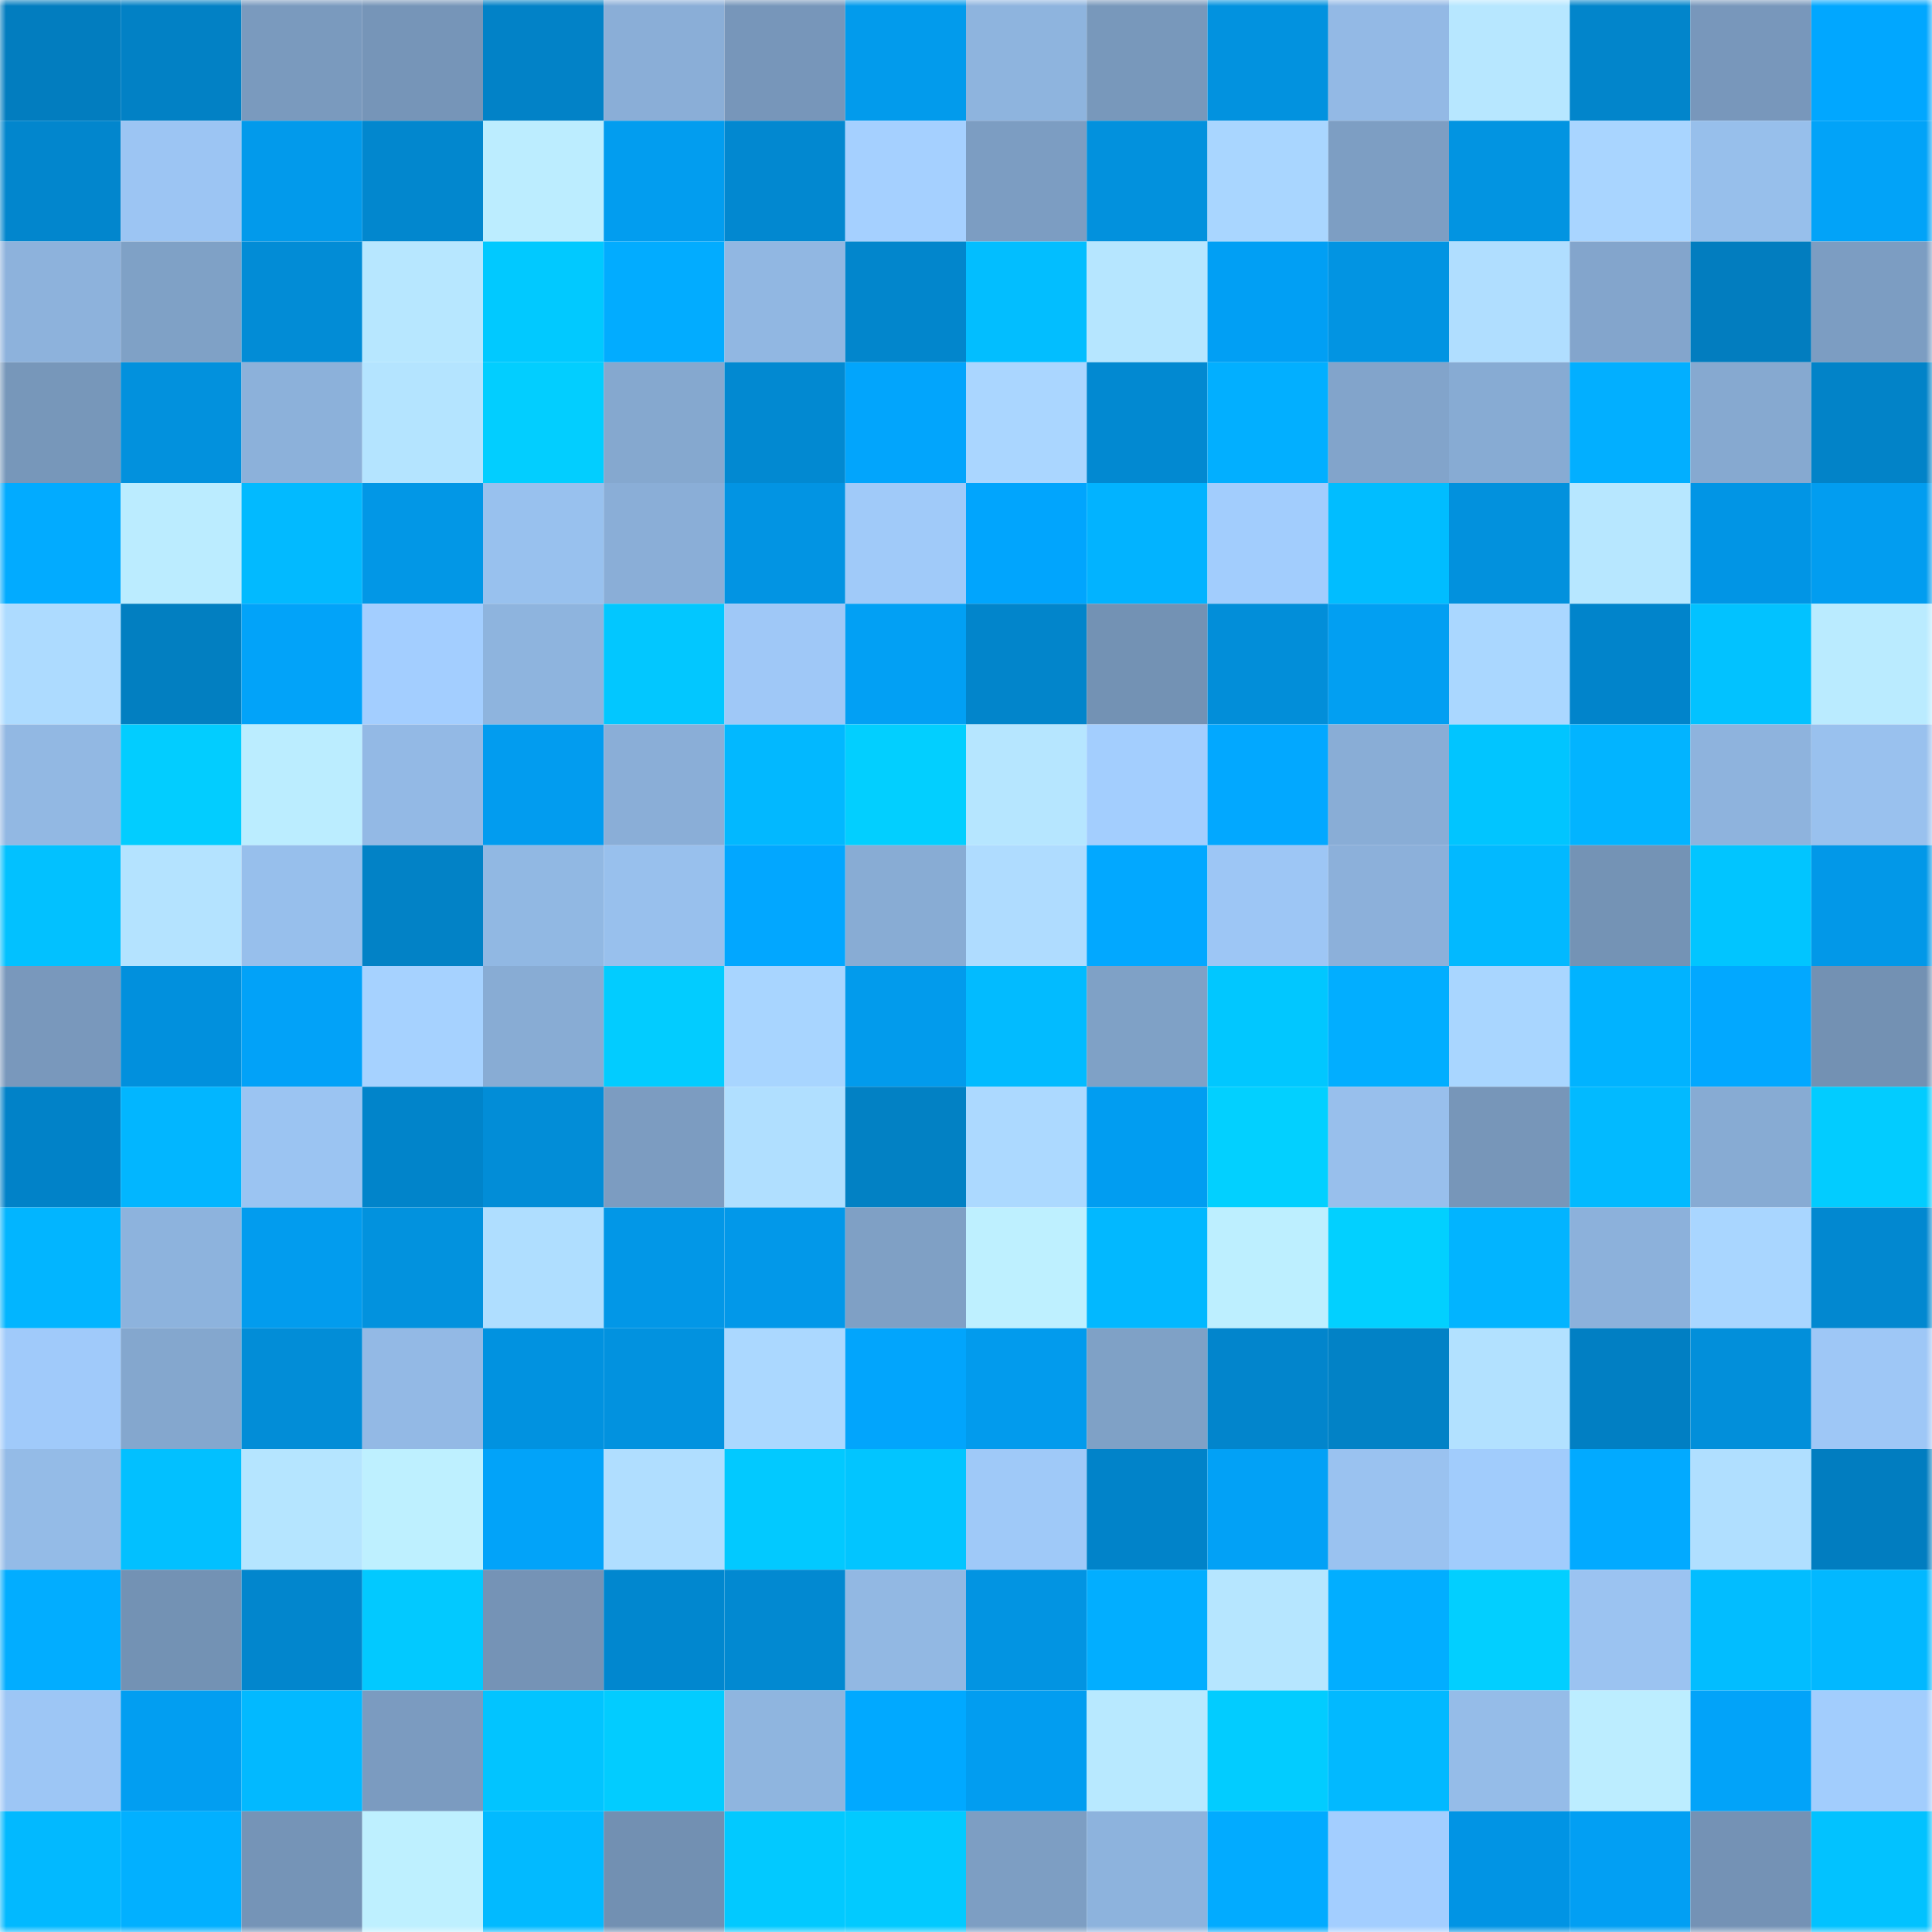 <svg viewBox="0 0 160 160" fill="none" role="img" xmlns="http://www.w3.org/2000/svg" width="240" height="240" name="ens%2Ctally.xyz"><mask id="1619482901" mask-type="alpha" maskUnits="userSpaceOnUse" x="0" y="0" width="160" height="160"><rect width="160" height="160" fill="#FFFFFF"></rect></mask><g mask="url(#1619482901)"><rect x="0" y="0" width="10" height="10" fill="#027dbf"></rect><rect x="10" y="0" width="10" height="10" fill="#0281c5"></rect><rect x="20" y="0" width="10" height="10" fill="#7a9abe"></rect><rect x="30" y="0" width="10" height="10" fill="#7695b8"></rect><rect x="40" y="0" width="10" height="10" fill="#0282c7"></rect><rect x="50" y="0" width="10" height="10" fill="#8aaed7"></rect><rect x="60" y="0" width="10" height="10" fill="#7796ba"></rect><rect x="70" y="0" width="10" height="10" fill="#029bec"></rect><rect x="80" y="0" width="10" height="10" fill="#8eb4de"></rect><rect x="90" y="0" width="10" height="10" fill="#7898bb"></rect><rect x="100" y="0" width="10" height="10" fill="#0292df"></rect><rect x="110" y="0" width="10" height="10" fill="#93b9e5"></rect><rect x="120" y="0" width="10" height="10" fill="#b7e7ff"></rect><rect x="130" y="0" width="10" height="10" fill="#0285cb"></rect><rect x="140" y="0" width="10" height="10" fill="#7897bb"></rect><rect x="150" y="0" width="10" height="10" fill="#01a7ff"></rect><rect x="0" y="10" width="10" height="10" fill="#0286cd"></rect><rect x="10" y="10" width="10" height="10" fill="#9cc5f3"></rect><rect x="20" y="10" width="10" height="10" fill="#029aeb"></rect><rect x="30" y="10" width="10" height="10" fill="#0287ce"></rect><rect x="40" y="10" width="10" height="10" fill="#bcedff"></rect><rect x="50" y="10" width="10" height="10" fill="#029def"></rect><rect x="60" y="10" width="10" height="10" fill="#0288d0"></rect><rect x="70" y="10" width="10" height="10" fill="#a5d0ff"></rect><rect x="80" y="10" width="10" height="10" fill="#7c9dc2"></rect><rect x="90" y="10" width="10" height="10" fill="#0291dd"></rect><rect x="100" y="10" width="10" height="10" fill="#a9d6ff"></rect><rect x="110" y="10" width="10" height="10" fill="#7d9ec3"></rect><rect x="120" y="10" width="10" height="10" fill="#0294e1"></rect><rect x="130" y="10" width="10" height="10" fill="#a9d5ff"></rect><rect x="140" y="10" width="10" height="10" fill="#97bfeb"></rect><rect x="150" y="10" width="10" height="10" fill="#02a3f8"></rect><rect x="0" y="20" width="10" height="10" fill="#8db2dc"></rect><rect x="10" y="20" width="10" height="10" fill="#7fa1c6"></rect><rect x="20" y="20" width="10" height="10" fill="#028cd6"></rect><rect x="30" y="20" width="10" height="10" fill="#b7e7ff"></rect><rect x="40" y="20" width="10" height="10" fill="#01c9ff"></rect><rect x="50" y="20" width="10" height="10" fill="#02acff"></rect><rect x="60" y="20" width="10" height="10" fill="#91b7e2"></rect><rect x="70" y="20" width="10" height="10" fill="#0286cc"></rect><rect x="80" y="20" width="10" height="10" fill="#02beff"></rect><rect x="90" y="20" width="10" height="10" fill="#b6e6ff"></rect><rect x="100" y="20" width="10" height="10" fill="#019ff4"></rect><rect x="110" y="20" width="10" height="10" fill="#0294e2"></rect><rect x="120" y="20" width="10" height="10" fill="#b0deff"></rect><rect x="130" y="20" width="10" height="10" fill="#83a5cc"></rect><rect x="140" y="20" width="10" height="10" fill="#027dbf"></rect><rect x="150" y="20" width="10" height="10" fill="#7c9dc2"></rect><rect x="0" y="30" width="10" height="10" fill="#7797ba"></rect><rect x="10" y="30" width="10" height="10" fill="#0291dd"></rect><rect x="20" y="30" width="10" height="10" fill="#8cb1da"></rect><rect x="30" y="30" width="10" height="10" fill="#b4e4ff"></rect><rect x="40" y="30" width="10" height="10" fill="#02ceff"></rect><rect x="50" y="30" width="10" height="10" fill="#85a8cf"></rect><rect x="60" y="30" width="10" height="10" fill="#0289d1"></rect><rect x="70" y="30" width="10" height="10" fill="#02a5fc"></rect><rect x="80" y="30" width="10" height="10" fill="#aad6ff"></rect><rect x="90" y="30" width="10" height="10" fill="#0289d1"></rect><rect x="100" y="30" width="10" height="10" fill="#02afff"></rect><rect x="110" y="30" width="10" height="10" fill="#82a4cb"></rect><rect x="120" y="30" width="10" height="10" fill="#87abd3"></rect><rect x="130" y="30" width="10" height="10" fill="#02afff"></rect><rect x="140" y="30" width="10" height="10" fill="#86a9d0"></rect><rect x="150" y="30" width="10" height="10" fill="#0283c8"></rect><rect x="0" y="40" width="10" height="10" fill="#02abff"></rect><rect x="10" y="40" width="10" height="10" fill="#bbecff"></rect><rect x="20" y="40" width="10" height="10" fill="#02baff"></rect><rect x="30" y="40" width="10" height="10" fill="#0297e6"></rect><rect x="40" y="40" width="10" height="10" fill="#98c1ee"></rect><rect x="50" y="40" width="10" height="10" fill="#8aaed7"></rect><rect x="60" y="40" width="10" height="10" fill="#0294e3"></rect><rect x="70" y="40" width="10" height="10" fill="#a0caf9"></rect><rect x="80" y="40" width="10" height="10" fill="#01a5fd"></rect><rect x="90" y="40" width="10" height="10" fill="#02b3ff"></rect><rect x="100" y="40" width="10" height="10" fill="#a2cdfd"></rect><rect x="110" y="40" width="10" height="10" fill="#01bdff"></rect><rect x="120" y="40" width="10" height="10" fill="#0291dd"></rect><rect x="130" y="40" width="10" height="10" fill="#b7e7ff"></rect><rect x="140" y="40" width="10" height="10" fill="#0195e5"></rect><rect x="150" y="40" width="10" height="10" fill="#029df0"></rect><rect x="0" y="50" width="10" height="10" fill="#addbff"></rect><rect x="10" y="50" width="10" height="10" fill="#027fc1"></rect><rect x="20" y="50" width="10" height="10" fill="#02a3f9"></rect><rect x="30" y="50" width="10" height="10" fill="#a3ceff"></rect><rect x="40" y="50" width="10" height="10" fill="#8eb4de"></rect><rect x="50" y="50" width="10" height="10" fill="#02c7ff"></rect><rect x="60" y="50" width="10" height="10" fill="#9fc8f7"></rect><rect x="70" y="50" width="10" height="10" fill="#02a0f4"></rect><rect x="80" y="50" width="10" height="10" fill="#0285cb"></rect><rect x="90" y="50" width="10" height="10" fill="#7392b4"></rect><rect x="100" y="50" width="10" height="10" fill="#028ed9"></rect><rect x="110" y="50" width="10" height="10" fill="#029ff2"></rect><rect x="120" y="50" width="10" height="10" fill="#aad7ff"></rect><rect x="130" y="50" width="10" height="10" fill="#0184cb"></rect><rect x="140" y="50" width="10" height="10" fill="#02c2ff"></rect><rect x="150" y="50" width="10" height="10" fill="#baebff"></rect><rect x="0" y="60" width="10" height="10" fill="#92b8e3"></rect><rect x="10" y="60" width="10" height="10" fill="#02cdff"></rect><rect x="20" y="60" width="10" height="10" fill="#bbedff"></rect><rect x="30" y="60" width="10" height="10" fill="#93b9e5"></rect><rect x="40" y="60" width="10" height="10" fill="#029cef"></rect><rect x="50" y="60" width="10" height="10" fill="#8aaed7"></rect><rect x="60" y="60" width="10" height="10" fill="#02b8ff"></rect><rect x="70" y="60" width="10" height="10" fill="#02cfff"></rect><rect x="80" y="60" width="10" height="10" fill="#b6e6ff"></rect><rect x="90" y="60" width="10" height="10" fill="#a3cefe"></rect><rect x="100" y="60" width="10" height="10" fill="#02a8ff"></rect><rect x="110" y="60" width="10" height="10" fill="#89add6"></rect><rect x="120" y="60" width="10" height="10" fill="#01c5ff"></rect><rect x="130" y="60" width="10" height="10" fill="#02b4ff"></rect><rect x="140" y="60" width="10" height="10" fill="#8eb3dd"></rect><rect x="150" y="60" width="10" height="10" fill="#99c1ee"></rect><rect x="0" y="70" width="10" height="10" fill="#02c1ff"></rect><rect x="10" y="70" width="10" height="10" fill="#b4e3ff"></rect><rect x="20" y="70" width="10" height="10" fill="#97bfec"></rect><rect x="30" y="70" width="10" height="10" fill="#0282c6"></rect><rect x="40" y="70" width="10" height="10" fill="#91b8e3"></rect><rect x="50" y="70" width="10" height="10" fill="#98c0ed"></rect><rect x="60" y="70" width="10" height="10" fill="#02a7ff"></rect><rect x="70" y="70" width="10" height="10" fill="#88acd4"></rect><rect x="80" y="70" width="10" height="10" fill="#afdcff"></rect><rect x="90" y="70" width="10" height="10" fill="#02a8ff"></rect><rect x="100" y="70" width="10" height="10" fill="#9dc6f5"></rect><rect x="110" y="70" width="10" height="10" fill="#8cb0da"></rect><rect x="120" y="70" width="10" height="10" fill="#02b9ff"></rect><rect x="130" y="70" width="10" height="10" fill="#7493b5"></rect><rect x="140" y="70" width="10" height="10" fill="#01c5ff"></rect><rect x="150" y="70" width="10" height="10" fill="#0298e8"></rect><rect x="0" y="80" width="10" height="10" fill="#7998bc"></rect><rect x="10" y="80" width="10" height="10" fill="#0190dd"></rect><rect x="20" y="80" width="10" height="10" fill="#02a2f8"></rect><rect x="30" y="80" width="10" height="10" fill="#a6d2ff"></rect><rect x="40" y="80" width="10" height="10" fill="#88acd4"></rect><rect x="50" y="80" width="10" height="10" fill="#02ccff"></rect><rect x="60" y="80" width="10" height="10" fill="#a8d5ff"></rect><rect x="70" y="80" width="10" height="10" fill="#029bec"></rect><rect x="80" y="80" width="10" height="10" fill="#02bbff"></rect><rect x="90" y="80" width="10" height="10" fill="#7fa1c6"></rect><rect x="100" y="80" width="10" height="10" fill="#01c7ff"></rect><rect x="110" y="80" width="10" height="10" fill="#02aeff"></rect><rect x="120" y="80" width="10" height="10" fill="#a9d6ff"></rect><rect x="130" y="80" width="10" height="10" fill="#01b3ff"></rect><rect x="140" y="80" width="10" height="10" fill="#02a8ff"></rect><rect x="150" y="80" width="10" height="10" fill="#7391b3"></rect><rect x="0" y="90" width="10" height="10" fill="#0182c8"></rect><rect x="10" y="90" width="10" height="10" fill="#02b6ff"></rect><rect x="20" y="90" width="10" height="10" fill="#9bc4f2"></rect><rect x="30" y="90" width="10" height="10" fill="#0184ca"></rect><rect x="40" y="90" width="10" height="10" fill="#028dd7"></rect><rect x="50" y="90" width="10" height="10" fill="#7c9cc1"></rect><rect x="60" y="90" width="10" height="10" fill="#b0dfff"></rect><rect x="70" y="90" width="10" height="10" fill="#0281c4"></rect><rect x="80" y="90" width="10" height="10" fill="#acd9ff"></rect><rect x="90" y="90" width="10" height="10" fill="#019df1"></rect><rect x="100" y="90" width="10" height="10" fill="#02d0ff"></rect><rect x="110" y="90" width="10" height="10" fill="#98bfec"></rect><rect x="120" y="90" width="10" height="10" fill="#7796b9"></rect><rect x="130" y="90" width="10" height="10" fill="#02baff"></rect><rect x="140" y="90" width="10" height="10" fill="#87abd3"></rect><rect x="150" y="90" width="10" height="10" fill="#02ccff"></rect><rect x="0" y="100" width="10" height="10" fill="#02b5ff"></rect><rect x="10" y="100" width="10" height="10" fill="#8db3dd"></rect><rect x="20" y="100" width="10" height="10" fill="#029cee"></rect><rect x="30" y="100" width="10" height="10" fill="#0292de"></rect><rect x="40" y="100" width="10" height="10" fill="#afdeff"></rect><rect x="50" y="100" width="10" height="10" fill="#0297e7"></rect><rect x="60" y="100" width="10" height="10" fill="#0298e9"></rect><rect x="70" y="100" width="10" height="10" fill="#7fa0c5"></rect><rect x="80" y="100" width="10" height="10" fill="#bef0ff"></rect><rect x="90" y="100" width="10" height="10" fill="#02b8ff"></rect><rect x="100" y="100" width="10" height="10" fill="#bdefff"></rect><rect x="110" y="100" width="10" height="10" fill="#02d0ff"></rect><rect x="120" y="100" width="10" height="10" fill="#02b4ff"></rect><rect x="130" y="100" width="10" height="10" fill="#8cb1db"></rect><rect x="140" y="100" width="10" height="10" fill="#a9d6ff"></rect><rect x="150" y="100" width="10" height="10" fill="#0288d0"></rect><rect x="0" y="110" width="10" height="10" fill="#a0cafa"></rect><rect x="10" y="110" width="10" height="10" fill="#84a7ce"></rect><rect x="20" y="110" width="10" height="10" fill="#028dd7"></rect><rect x="30" y="110" width="10" height="10" fill="#93b9e5"></rect><rect x="40" y="110" width="10" height="10" fill="#0192e0"></rect><rect x="50" y="110" width="10" height="10" fill="#0292df"></rect><rect x="60" y="110" width="10" height="10" fill="#abd8ff"></rect><rect x="70" y="110" width="10" height="10" fill="#02a5fc"></rect><rect x="80" y="110" width="10" height="10" fill="#029bed"></rect><rect x="90" y="110" width="10" height="10" fill="#7fa1c6"></rect><rect x="100" y="110" width="10" height="10" fill="#0285cc"></rect><rect x="110" y="110" width="10" height="10" fill="#0282c6"></rect><rect x="120" y="110" width="10" height="10" fill="#b2e1ff"></rect><rect x="130" y="110" width="10" height="10" fill="#017fc3"></rect><rect x="140" y="110" width="10" height="10" fill="#028fda"></rect><rect x="150" y="110" width="10" height="10" fill="#9ec7f6"></rect><rect x="0" y="120" width="10" height="10" fill="#94bbe7"></rect><rect x="10" y="120" width="10" height="10" fill="#02c0ff"></rect><rect x="20" y="120" width="10" height="10" fill="#b5e5ff"></rect><rect x="30" y="120" width="10" height="10" fill="#bef0ff"></rect><rect x="40" y="120" width="10" height="10" fill="#02a3f9"></rect><rect x="50" y="120" width="10" height="10" fill="#b0deff"></rect><rect x="60" y="120" width="10" height="10" fill="#02c9ff"></rect><rect x="70" y="120" width="10" height="10" fill="#02c5ff"></rect><rect x="80" y="120" width="10" height="10" fill="#9fc9f8"></rect><rect x="90" y="120" width="10" height="10" fill="#0183c9"></rect><rect x="100" y="120" width="10" height="10" fill="#02a1f6"></rect><rect x="110" y="120" width="10" height="10" fill="#9ac2f0"></rect><rect x="120" y="120" width="10" height="10" fill="#a1ccfc"></rect><rect x="130" y="120" width="10" height="10" fill="#02aaff"></rect><rect x="140" y="120" width="10" height="10" fill="#b0dfff"></rect><rect x="150" y="120" width="10" height="10" fill="#017dc0"></rect><rect x="0" y="130" width="10" height="10" fill="#02adff"></rect><rect x="10" y="130" width="10" height="10" fill="#7392b4"></rect><rect x="20" y="130" width="10" height="10" fill="#0286cd"></rect><rect x="30" y="130" width="10" height="10" fill="#02c9ff"></rect><rect x="40" y="130" width="10" height="10" fill="#7593b6"></rect><rect x="50" y="130" width="10" height="10" fill="#0187cf"></rect><rect x="60" y="130" width="10" height="10" fill="#0289d1"></rect><rect x="70" y="130" width="10" height="10" fill="#92b8e3"></rect><rect x="80" y="130" width="10" height="10" fill="#0294e2"></rect><rect x="90" y="130" width="10" height="10" fill="#02aeff"></rect><rect x="100" y="130" width="10" height="10" fill="#b6e6ff"></rect><rect x="110" y="130" width="10" height="10" fill="#02aeff"></rect><rect x="120" y="130" width="10" height="10" fill="#02cfff"></rect><rect x="130" y="130" width="10" height="10" fill="#9bc3f1"></rect><rect x="140" y="130" width="10" height="10" fill="#02bdff"></rect><rect x="150" y="130" width="10" height="10" fill="#02b8ff"></rect><rect x="0" y="140" width="10" height="10" fill="#9dc6f5"></rect><rect x="10" y="140" width="10" height="10" fill="#029ef1"></rect><rect x="20" y="140" width="10" height="10" fill="#02b9ff"></rect><rect x="30" y="140" width="10" height="10" fill="#7b9bc0"></rect><rect x="40" y="140" width="10" height="10" fill="#02c4ff"></rect><rect x="50" y="140" width="10" height="10" fill="#02ccff"></rect><rect x="60" y="140" width="10" height="10" fill="#8fb5df"></rect><rect x="70" y="140" width="10" height="10" fill="#01a9ff"></rect><rect x="80" y="140" width="10" height="10" fill="#029df0"></rect><rect x="90" y="140" width="10" height="10" fill="#b8e9ff"></rect><rect x="100" y="140" width="10" height="10" fill="#02ccff"></rect><rect x="110" y="140" width="10" height="10" fill="#02b9ff"></rect><rect x="120" y="140" width="10" height="10" fill="#95bce8"></rect><rect x="130" y="140" width="10" height="10" fill="#bcedff"></rect><rect x="140" y="140" width="10" height="10" fill="#02a3f9"></rect><rect x="150" y="140" width="10" height="10" fill="#a2cdfd"></rect><rect x="0" y="150" width="10" height="10" fill="#02b9ff"></rect><rect x="10" y="150" width="10" height="10" fill="#02b0ff"></rect><rect x="20" y="150" width="10" height="10" fill="#7594b7"></rect><rect x="30" y="150" width="10" height="10" fill="#bef0ff"></rect><rect x="40" y="150" width="10" height="10" fill="#02baff"></rect><rect x="50" y="150" width="10" height="10" fill="#7290b2"></rect><rect x="60" y="150" width="10" height="10" fill="#02c9ff"></rect><rect x="70" y="150" width="10" height="10" fill="#02caff"></rect><rect x="80" y="150" width="10" height="10" fill="#7d9ec3"></rect><rect x="90" y="150" width="10" height="10" fill="#8db3dd"></rect><rect x="100" y="150" width="10" height="10" fill="#02abff"></rect><rect x="110" y="150" width="10" height="10" fill="#a3ceff"></rect><rect x="120" y="150" width="10" height="10" fill="#0194e4"></rect><rect x="130" y="150" width="10" height="10" fill="#029ff3"></rect><rect x="140" y="150" width="10" height="10" fill="#7492b5"></rect><rect x="150" y="150" width="10" height="10" fill="#02c2ff"></rect></g></svg>